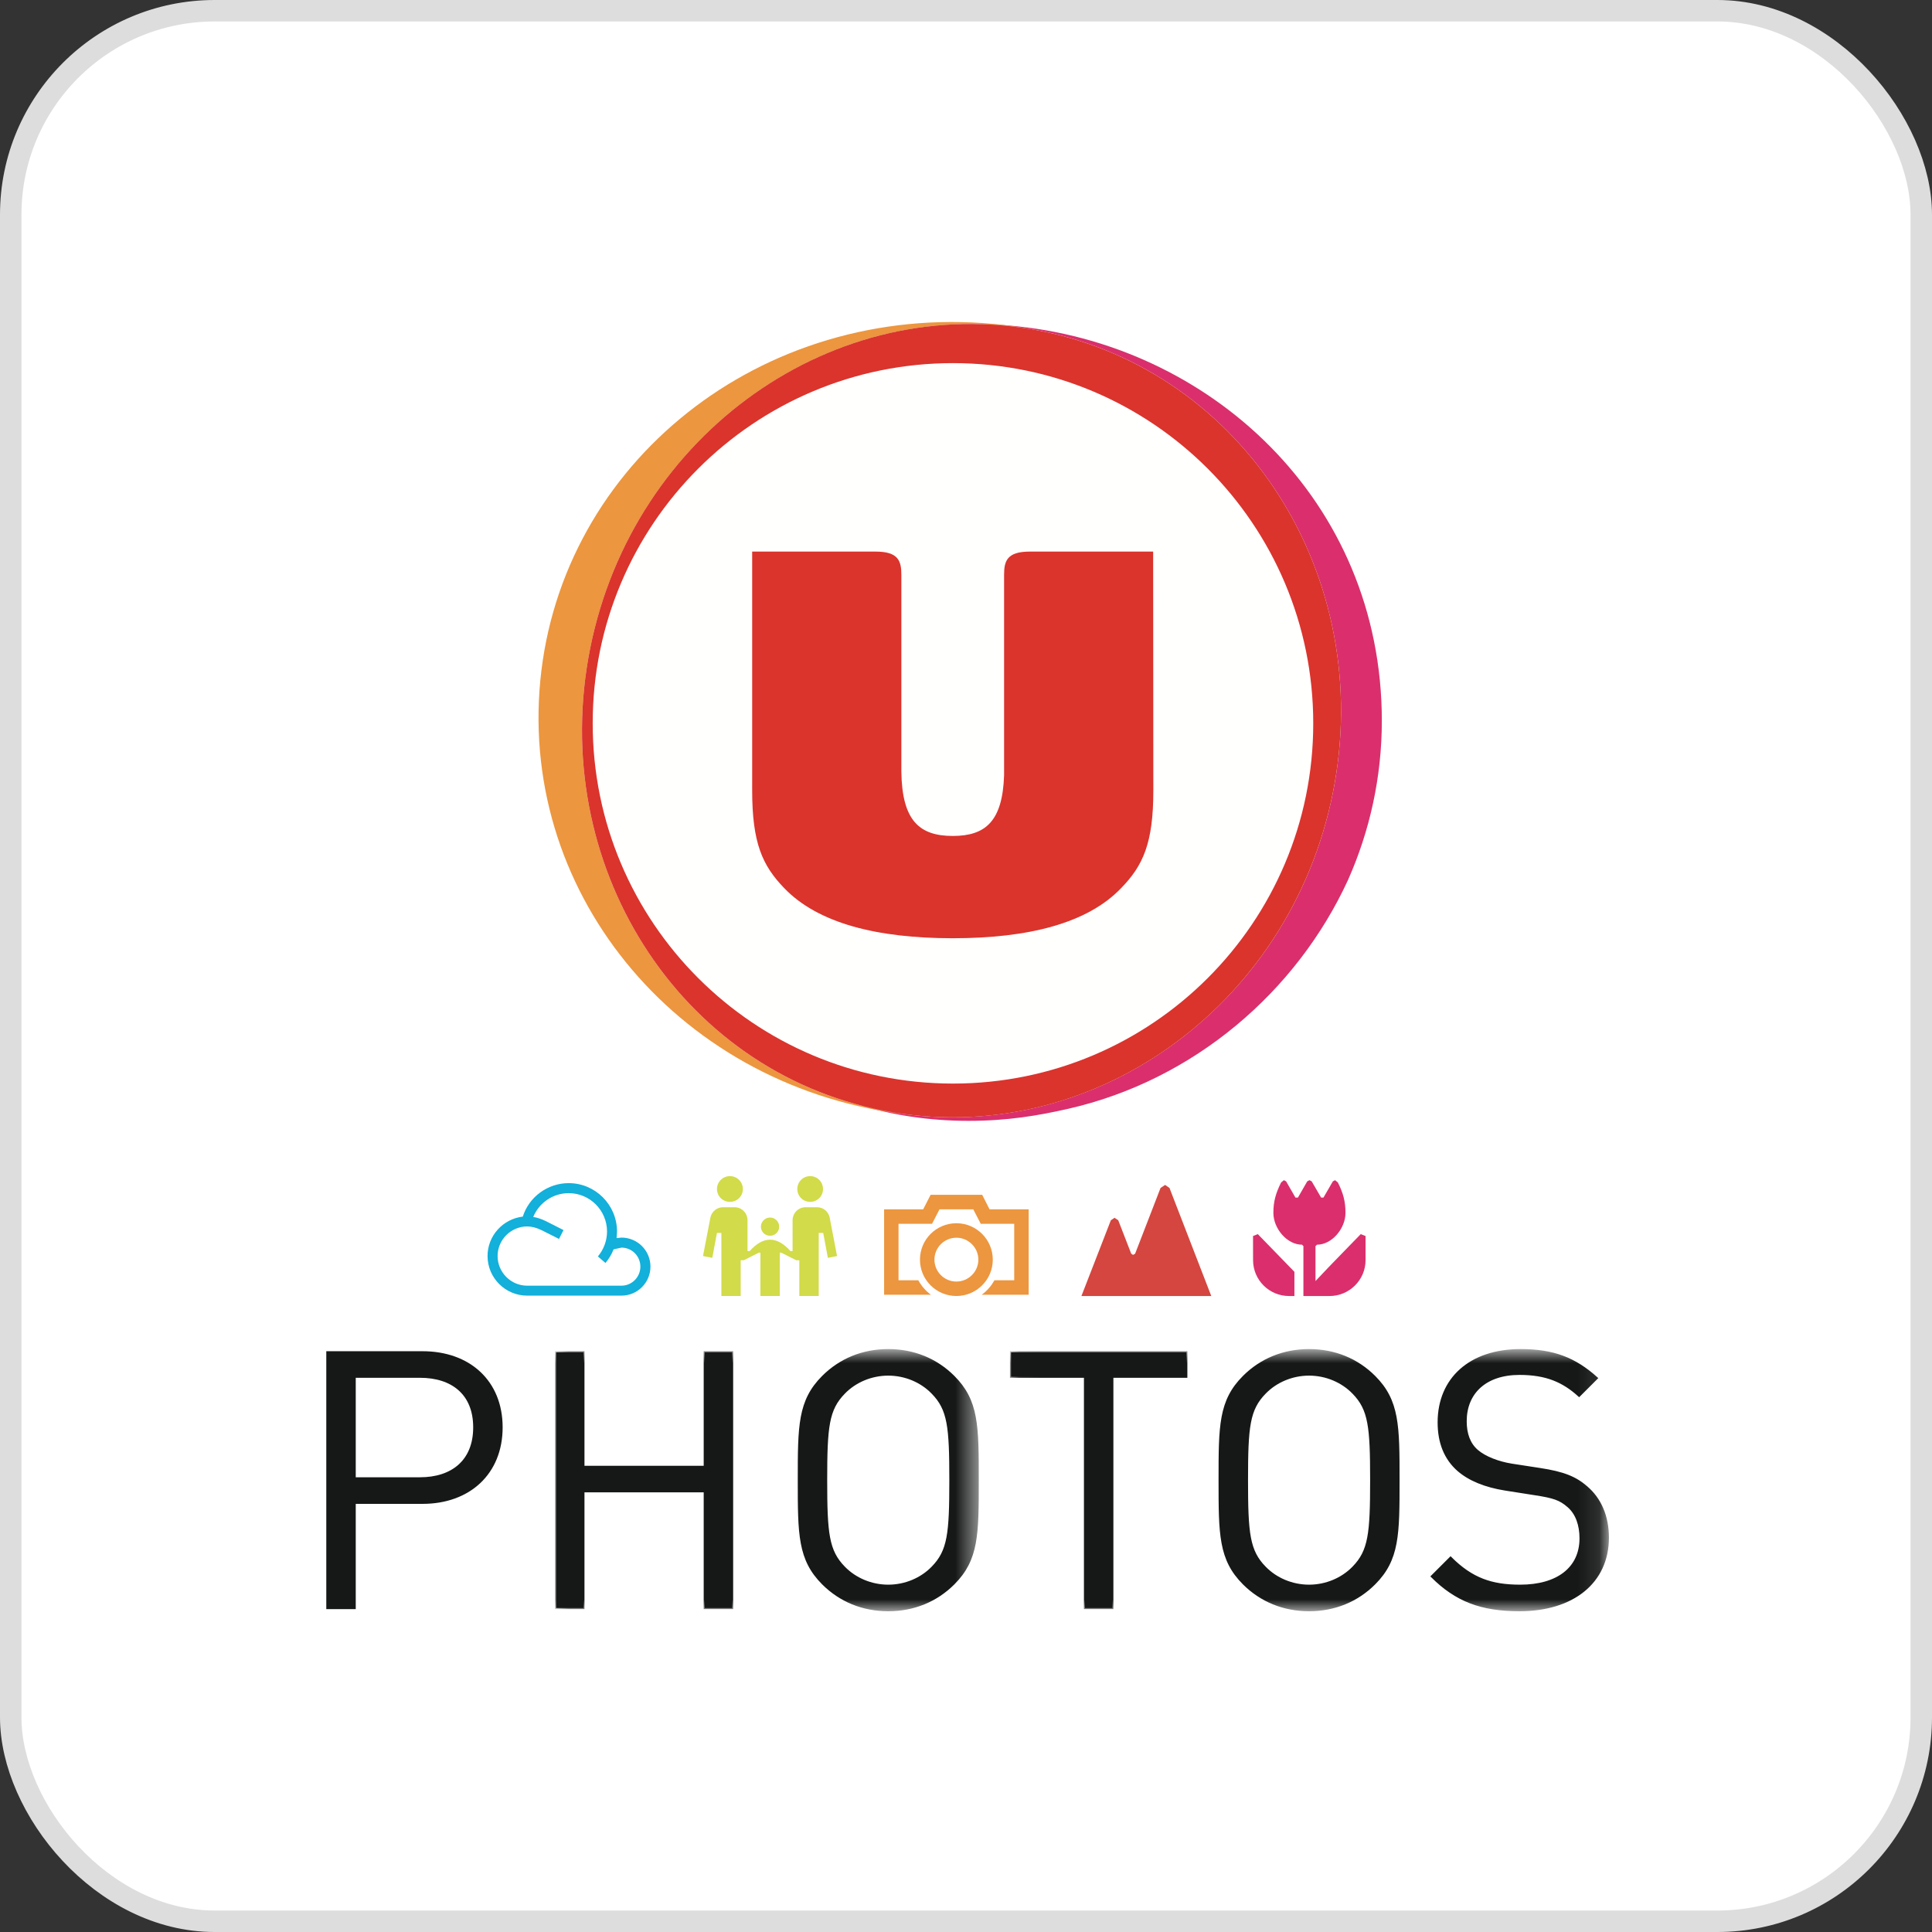 <svg width="90" height="90" viewBox="0 0 90 90" fill="none" xmlns="http://www.w3.org/2000/svg">
<rect x="0" y="0" width="90" height="90" fill="#333333" stroke="none"/>
<rect x="0.5" y="0.5" width="89" height="89" rx="9.5" fill="white" stroke="#DDDDDD"/>
<path fill-rule="evenodd" clip-rule="evenodd" d="M44.395 50.477C35.125 50.477 27.611 42.968 27.611 33.696C27.611 24.429 35.125 16.915 44.395 16.915C53.664 16.915 61.177 24.429 61.177 33.696C61.177 42.968 53.664 50.477 44.395 50.477Z" fill="#FFFFFE"/>
<path fill-rule="evenodd" clip-rule="evenodd" d="M47.003 15.165C46.492 15.12 46.232 15.106 45.736 15.104C46.627 15.13 47.53 15.232 48.434 15.406C57.979 17.268 64.1 26.907 62.089 36.938C60.079 46.97 50.707 53.596 41.156 51.736C40.732 51.651 40.31 51.554 39.898 51.439C41.527 51.943 43.271 52.214 45.116 52.214C46.949 52.214 48.379 51.965 49.736 51.658C55.637 50.322 60.416 46.175 62.799 40.986C63.808 38.713 64.371 36.208 64.371 33.575C64.371 23.309 56.327 15.954 47.003 15.165Z" fill="#DA2F6C"/>
<path fill-rule="evenodd" clip-rule="evenodd" d="M25.13 32.185C24.431 42.279 32.235 51.064 42.874 51.982C42.304 51.928 41.732 51.85 41.156 51.736C31.6 49.876 25.485 40.235 27.493 30.198C29.49 20.239 38.749 13.639 48.233 15.372C47.44 15.213 46.63 15.106 45.8 15.05C34.976 14.306 25.838 21.981 25.13 32.185Z" fill="#EC963F"/>
<path fill-rule="evenodd" clip-rule="evenodd" d="M48.429 15.406C38.878 13.546 29.503 20.168 27.493 30.197C25.485 40.235 31.6 49.876 41.155 51.736C50.707 53.601 60.078 46.969 62.088 36.938C64.1 26.906 57.979 17.267 48.429 15.406ZM44.393 50.477C35.124 50.477 27.61 42.967 27.61 33.696C27.61 24.429 35.124 16.916 44.393 16.916C53.663 16.916 61.176 24.429 61.176 33.696C61.176 42.967 53.663 50.477 44.393 50.477Z" fill="#DA342D"/>
<path fill-rule="evenodd" clip-rule="evenodd" d="M53.718 25.695H47.974C46.919 25.695 46.774 26.122 46.774 26.774V36.119C46.702 38.259 45.909 38.942 44.384 38.942C42.82 38.942 42.02 38.219 41.989 35.949C41.989 34.68 41.989 26.774 41.989 26.774C41.989 26.122 41.841 25.695 40.791 25.695H35.039V36.817C35.039 39.28 35.517 40.319 36.531 41.372C38.109 43.014 40.867 43.707 44.384 43.707C47.904 43.707 50.656 43.014 52.227 41.372C53.25 40.319 53.727 39.28 53.727 36.817L53.718 25.695Z" fill="#DA342D"/>
<path fill-rule="evenodd" clip-rule="evenodd" d="M58.371 57.579C58.371 57.726 58.373 58.437 58.373 58.702C58.373 59.627 59.123 60.374 60.051 60.374H60.299V59.246L58.594 57.49L58.371 57.579ZM60.718 60.374C60.718 60.374 60.718 58.387 60.718 58.049L60.654 57.983C59.95 57.983 59.319 57.226 59.319 56.502C59.319 55.964 59.432 55.58 59.679 55.083L59.808 54.977L59.913 55.033L60.347 55.788H60.462L60.896 55.033L61.001 54.977L61.104 55.033L61.543 55.788H61.652L62.089 55.033L62.193 54.977L62.322 55.083C62.572 55.58 62.678 55.964 62.678 56.502C62.678 57.226 62.049 57.983 61.349 57.983L61.281 58.049C61.281 58.256 61.281 59.079 61.281 59.676C61.968 58.935 63.33 57.56 63.389 57.49L63.613 57.579C63.613 57.726 63.613 58.437 63.613 58.702C63.613 59.627 62.857 60.374 61.935 60.374H60.718Z" fill="#DA2F6C"/>
<path fill-rule="evenodd" clip-rule="evenodd" d="M54.274 55.198L54.063 55.339L52.879 58.401L52.782 58.458L52.696 58.401L52.092 56.844L51.919 56.73L51.748 56.844L50.377 60.374H56.426L54.479 55.339L54.274 55.198Z" fill="#D4463F"/>
<path fill-rule="evenodd" clip-rule="evenodd" d="M37.74 55.988C38.076 55.988 38.339 55.723 38.339 55.389C38.339 55.057 38.076 54.788 37.74 54.788C37.408 54.788 37.142 55.057 37.142 55.389C37.142 55.723 37.408 55.988 37.74 55.988ZM35.873 57.567C36.108 57.567 36.298 57.378 36.298 57.143C36.298 56.912 36.108 56.717 35.873 56.717C35.636 56.717 35.446 56.912 35.446 57.143C35.446 57.378 35.636 57.567 35.873 57.567ZM34.005 55.988C34.336 55.988 34.606 55.723 34.606 55.389C34.606 55.057 34.336 54.788 34.005 54.788C33.67 54.788 33.399 55.057 33.399 55.389C33.399 55.723 33.67 55.988 34.005 55.988ZM38.993 58.512L38.565 58.595L38.349 57.435H38.139V60.373H37.236V58.706H37.09L36.391 58.353H36.324V60.373H35.422L35.424 58.353H35.35L34.654 58.706H34.504V60.373H33.605V57.435H33.399L33.181 58.595L32.748 58.512L33.097 56.702C33.162 56.434 33.399 56.238 33.681 56.238H34.222C34.551 56.238 34.822 56.508 34.822 56.844C34.822 57.151 34.822 58.279 34.822 58.279H34.925C35.554 57.573 36.191 57.572 36.821 58.279H36.922C36.922 58.279 36.922 57.151 36.922 56.844C36.922 56.508 37.191 56.238 37.525 56.238H38.065C38.345 56.238 38.584 56.434 38.647 56.702L38.993 58.512Z" fill="#D2DB49"/>
<path fill-rule="evenodd" clip-rule="evenodd" d="M47.919 56.335V60.314H45.736V60.311C45.98 60.135 46.176 59.903 46.326 59.641H47.246V57.01H45.688L45.338 56.335H43.765L43.418 57.01H41.857V59.641H42.779C42.923 59.903 43.12 60.135 43.362 60.311V60.314H41.185V56.335H43.005L43.352 55.658H45.754L46.097 56.335H47.919ZM44.553 59.7C43.986 59.7 43.53 59.241 43.53 58.68C43.53 58.117 43.986 57.658 44.553 57.658C45.113 57.658 45.576 58.117 45.576 58.68C45.576 59.241 45.113 59.7 44.553 59.7ZM46.248 58.68C46.248 57.743 45.486 56.983 44.553 56.983C43.613 56.983 42.855 57.743 42.855 58.68C42.855 59.615 43.613 60.373 44.553 60.373C45.486 60.373 46.248 59.615 46.248 58.68Z" fill="#EC963F"/>
<path fill-rule="evenodd" clip-rule="evenodd" d="M28.95 59.892H24.557C23.8 59.892 23.18 59.27 23.18 58.511C23.18 57.753 23.8 57.133 24.557 57.133C24.767 57.133 24.993 57.19 25.234 57.309L26.041 57.715L26.25 57.301L25.439 56.89C25.234 56.79 25.038 56.721 24.84 56.691C25.114 56.028 25.762 55.582 26.492 55.582C27.479 55.582 28.278 56.386 28.278 57.368C28.278 57.792 28.125 58.204 27.852 58.53L28.204 58.834C28.367 58.642 28.496 58.426 28.583 58.2L28.95 58.119C29.439 58.119 29.831 58.515 29.831 59.004C29.831 59.488 29.439 59.892 28.95 59.892ZM28.95 57.652L28.724 57.675L28.743 57.368C28.743 56.126 27.734 55.115 26.492 55.115C25.516 55.115 24.646 55.753 24.354 56.674C23.427 56.784 22.712 57.565 22.712 58.511C22.712 59.53 23.542 60.356 24.557 60.356H28.95C29.697 60.356 30.301 59.749 30.301 59.004C30.301 58.257 29.697 57.652 28.95 57.652Z" fill="#12B0DA"/>
<path fill-rule="evenodd" clip-rule="evenodd" d="M19.567 64.133H16.522V68.867H19.567C21.055 68.867 22.093 68.064 22.093 66.492C22.093 64.919 21.055 64.133 19.567 64.133ZM19.684 70.006H16.522V74.908H15.25V62.995H19.684C21.858 62.995 23.365 64.35 23.365 66.492C23.365 68.633 21.858 70.006 19.684 70.006Z" fill="#161817"/>
<path fill-rule="evenodd" clip-rule="evenodd" d="M19.567 64.133H16.522V68.867H19.567C21.055 68.867 22.093 68.064 22.093 66.492C22.093 64.919 21.055 64.133 19.567 64.133ZM19.684 70.006H16.522V74.908H15.25V62.995H19.684C21.858 62.995 23.365 64.35 23.365 66.492C23.365 68.633 21.858 70.006 19.684 70.006Z" stroke="#161817" stroke-width="0.1"/>
<path fill-rule="evenodd" clip-rule="evenodd" d="M32.831 74.908V69.469H27.177V74.908H25.905V62.995H27.177V68.332H32.831V62.995H34.103V74.908H32.831Z" fill="#161817"/>
<mask id="mask0_2451_624519" style="mask-type:alpha" maskUnits="userSpaceOnUse" x="25" y="62" width="21" height="13">
<path d="M25.905 62.895H45.545V74.999H25.905V62.895Z" fill="white"/>
</mask>
<g mask="url(#mask0_2451_624519)">
<path fill-rule="evenodd" clip-rule="evenodd" d="M32.831 74.908V69.469H27.177V74.908H25.905V62.995H27.177V68.332H32.831V62.995H34.103V74.908H32.831Z" stroke="#161817" stroke-width="0.1"/>
<path fill-rule="evenodd" clip-rule="evenodd" d="M43.436 64.886C42.918 64.35 42.165 64.032 41.378 64.032C40.593 64.032 39.839 64.35 39.321 64.886C38.568 65.655 38.484 66.458 38.484 68.951C38.484 71.444 38.568 72.247 39.321 73.017C39.839 73.552 40.593 73.87 41.378 73.87C42.165 73.87 42.918 73.552 43.436 73.017C44.19 72.247 44.273 71.444 44.273 68.951C44.273 66.458 44.19 65.655 43.436 64.886ZM44.424 73.77C43.62 74.573 42.567 75.008 41.378 75.008C40.19 75.008 39.137 74.573 38.334 73.77C37.213 72.648 37.213 71.478 37.213 68.951C37.213 66.425 37.213 65.253 38.334 64.132C39.137 63.329 40.19 62.895 41.378 62.895C42.567 62.895 43.62 63.329 44.424 64.132C45.545 65.253 45.545 66.425 45.545 68.951C45.545 71.478 45.545 72.648 44.424 73.77Z" fill="#161817"/>
<path fill-rule="evenodd" clip-rule="evenodd" d="M43.436 64.886C42.918 64.35 42.165 64.032 41.378 64.032C40.593 64.032 39.839 64.35 39.321 64.886C38.568 65.655 38.484 66.458 38.484 68.951C38.484 71.444 38.568 72.247 39.321 73.017C39.839 73.552 40.593 73.87 41.378 73.87C42.165 73.87 42.918 73.552 43.436 73.017C44.19 72.247 44.273 71.444 44.273 68.951C44.273 66.458 44.19 65.655 43.436 64.886ZM44.424 73.77C43.62 74.573 42.567 75.008 41.378 75.008C40.19 75.008 39.137 74.573 38.334 73.77C37.213 72.648 37.213 71.478 37.213 68.951C37.213 66.425 37.213 65.253 38.334 64.132C39.137 63.329 40.19 62.895 41.378 62.895C42.567 62.895 43.62 63.329 44.424 64.132C45.545 65.253 45.545 66.425 45.545 68.951C45.545 71.478 45.545 72.648 44.424 73.77Z" stroke="#161817" stroke-width="0.1"/>
</g>
<path fill-rule="evenodd" clip-rule="evenodd" d="M51.816 64.133V74.908H50.544V64.133H47.098V62.995H55.262V64.133H51.816Z" fill="#161817"/>
<mask id="mask1_2451_624519" style="mask-type:alpha" maskUnits="userSpaceOnUse" x="47" y="62" width="28" height="13">
<path d="M47.098 62.895H74.9V74.999H47.098V62.895Z" fill="white"/>
</mask>
<g mask="url(#mask1_2451_624519)">
<path fill-rule="evenodd" clip-rule="evenodd" d="M51.816 64.133V74.908H50.544V64.133H47.098V62.995H55.262V64.133H51.816Z" stroke="#161817" stroke-width="0.1"/>
<path fill-rule="evenodd" clip-rule="evenodd" d="M63.04 64.886C62.52 64.35 61.768 64.032 60.981 64.032C60.195 64.032 59.443 64.35 58.924 64.886C58.17 65.655 58.088 66.458 58.088 68.951C58.088 71.444 58.17 72.247 58.924 73.017C59.443 73.552 60.195 73.87 60.981 73.87C61.768 73.87 62.52 73.552 63.04 73.017C63.792 72.247 63.876 71.444 63.876 68.951C63.876 66.458 63.792 65.655 63.04 64.886ZM64.027 73.77C63.223 74.573 62.17 75.008 60.981 75.008C59.794 75.008 58.74 74.573 57.936 73.77C56.815 72.648 56.815 71.478 56.815 68.951C56.815 66.425 56.815 65.253 57.936 64.132C58.74 63.329 59.794 62.895 60.981 62.895C62.17 62.895 63.223 63.329 64.027 64.132C65.147 65.253 65.147 66.425 65.147 68.951C65.147 71.478 65.147 72.648 64.027 73.77Z" fill="#161817"/>
<path fill-rule="evenodd" clip-rule="evenodd" d="M63.04 64.886C62.52 64.35 61.768 64.032 60.981 64.032C60.195 64.032 59.443 64.35 58.924 64.886C58.17 65.655 58.088 66.458 58.088 68.951C58.088 71.444 58.17 72.247 58.924 73.017C59.443 73.552 60.195 73.87 60.981 73.87C61.768 73.87 62.52 73.552 63.04 73.017C63.792 72.247 63.876 71.444 63.876 68.951C63.876 66.458 63.792 65.655 63.04 64.886ZM64.027 73.77C63.223 74.573 62.17 75.008 60.981 75.008C59.794 75.008 58.74 74.573 57.936 73.77C56.815 72.648 56.815 71.478 56.815 68.951C56.815 66.425 56.815 65.253 57.936 64.132C58.74 63.329 59.794 62.895 60.981 62.895C62.17 62.895 63.223 63.329 64.027 64.132C65.147 65.253 65.147 66.425 65.147 68.951C65.147 71.478 65.147 72.648 64.027 73.77Z" stroke="#161817" stroke-width="0.1"/>
<path fill-rule="evenodd" clip-rule="evenodd" d="M70.784 75.008C68.995 75.008 67.823 74.556 66.702 73.435L67.573 72.565C68.559 73.552 69.48 73.87 70.818 73.87C72.558 73.87 73.629 73.05 73.629 71.662C73.629 71.043 73.445 70.507 73.059 70.173C72.675 69.837 72.374 69.738 71.504 69.604L70.115 69.386C69.179 69.236 68.443 68.934 67.923 68.482C67.321 67.947 67.02 67.211 67.02 66.258C67.02 64.233 68.476 62.895 70.835 62.895C72.357 62.895 73.361 63.279 74.382 64.199L73.562 65.019C72.826 64.35 72.039 63.999 70.784 63.999C69.195 63.999 68.275 64.886 68.275 66.207C68.275 66.793 68.443 67.261 68.81 67.579C69.179 67.897 69.798 68.131 70.416 68.231L71.722 68.432C72.842 68.6 73.395 68.834 73.897 69.269C74.549 69.821 74.9 70.641 74.9 71.628C74.9 73.72 73.26 75.008 70.784 75.008Z" fill="#161817"/>
<path fill-rule="evenodd" clip-rule="evenodd" d="M70.784 75.008C68.995 75.008 67.823 74.556 66.702 73.435L67.573 72.565C68.559 73.552 69.48 73.87 70.818 73.87C72.558 73.87 73.629 73.05 73.629 71.662C73.629 71.043 73.445 70.507 73.059 70.173C72.675 69.837 72.374 69.738 71.504 69.604L70.115 69.386C69.179 69.236 68.443 68.934 67.923 68.482C67.321 67.947 67.02 67.211 67.02 66.258C67.02 64.233 68.476 62.895 70.835 62.895C72.357 62.895 73.361 63.279 74.382 64.199L73.562 65.019C72.826 64.35 72.039 63.999 70.784 63.999C69.195 63.999 68.275 64.886 68.275 66.207C68.275 66.793 68.443 67.261 68.81 67.579C69.179 67.897 69.798 68.131 70.416 68.231L71.722 68.432C72.842 68.6 73.395 68.834 73.897 69.269C74.549 69.821 74.9 70.641 74.9 71.628C74.9 73.72 73.26 75.008 70.784 75.008Z" stroke="#161817" stroke-width="0.1"/>
</g>
</svg>
